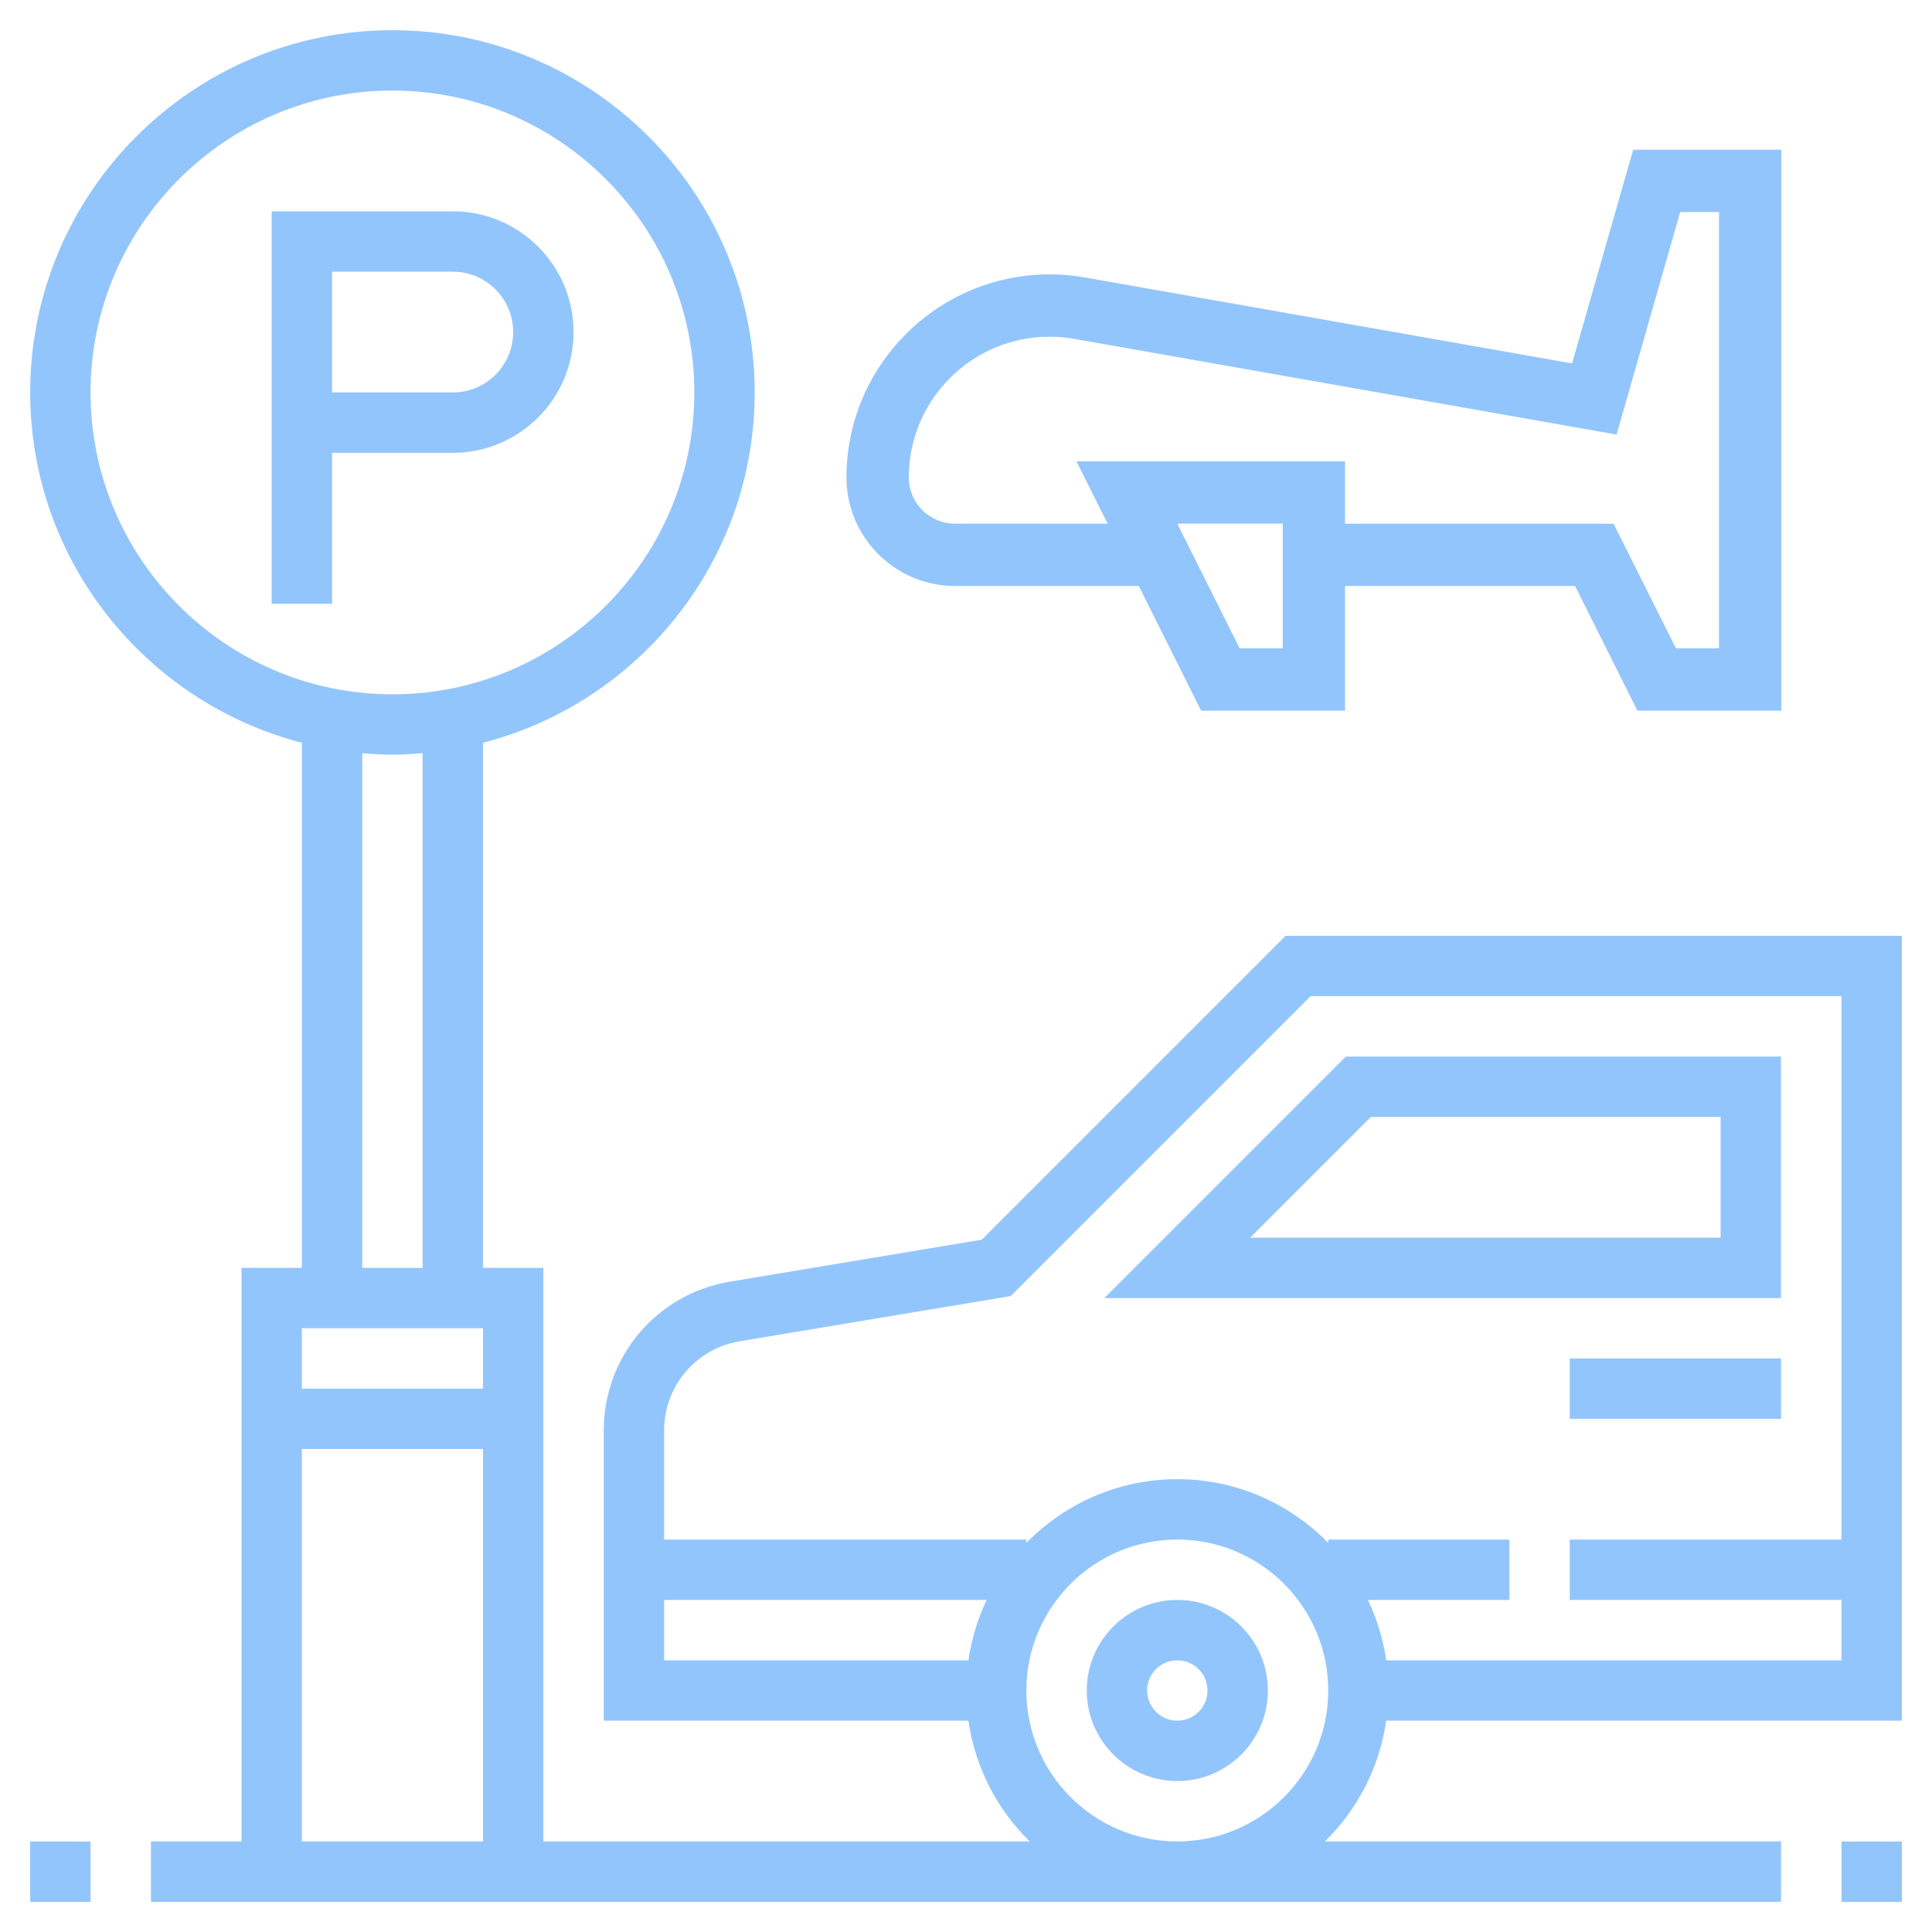 <svg width="48" height="48" viewBox="0 0 48 48" fill="none" xmlns="http://www.w3.org/2000/svg">
<g clip-path="url(#clip0_160_146)">
<path d="M14.25 8.25C14.25 6.595 12.905 5.25 11.25 5.25H6.75V15H8.25V11.25H11.25C12.905 11.25 14.25 9.905 14.25 8.25ZM8.25 6.75H11.25C12.077 6.75 12.75 7.423 12.75 8.25C12.75 9.077 12.077 9.75 11.25 9.75H8.25V6.75Z" fill="#93C5FD"/>
<path d="M31.94 23.25L24.39 30.8L18.134 31.843C16.318 32.145 15 33.701 15 35.542V42.75H24.06C24.228 43.917 24.777 44.962 25.583 45.75H13.5V31.5H12V18.454C15.876 17.451 18.75 13.934 18.75 9.75C18.75 4.787 14.713 0.75 9.75 0.75C4.787 0.75 0.75 4.787 0.75 9.75C0.75 13.935 3.625 17.451 7.5 18.454V31.5H6V45.75H3.75V47.25H44.25V45.75H32.917C33.722 44.962 34.272 43.917 34.44 42.75H47.25V23.25L31.94 23.25ZM2.25 9.75C2.25 5.614 5.615 2.25 9.75 2.25C13.886 2.25 17.25 5.615 17.25 9.75C17.25 13.886 13.886 17.25 9.75 17.25C5.615 17.25 2.25 13.886 2.25 9.75ZM9 18.712C9.248 18.733 9.497 18.75 9.75 18.75C10.003 18.75 10.252 18.733 10.5 18.712V31.5H9V18.712ZM12 33V34.5H7.5V33H12ZM7.5 36H12V45.75H7.5V36ZM16.5 39.75H24.514C24.291 40.217 24.136 40.721 24.06 41.25H16.5L16.5 39.75ZM29.25 45.75C27.182 45.75 25.5 44.068 25.5 42C25.5 39.932 27.182 38.25 29.25 38.25C31.318 38.25 33 39.932 33 42C33 44.068 31.318 45.75 29.25 45.75ZM34.44 41.25C34.363 40.721 34.209 40.217 33.986 39.75H37.5V38.25H33V38.333C32.046 37.358 30.718 36.75 29.25 36.75C27.782 36.75 26.454 37.358 25.5 38.333V38.25H16.5V35.542C16.5 34.437 17.291 33.504 18.38 33.323L25.111 32.2L32.56 24.75H45.75V38.25H39V39.75H45.75V41.25L34.44 41.25Z" fill="#93C5FD"/>
<path d="M44.248 26.25H33.438L27.438 32.25H44.248V26.25ZM42.748 30.75H31.058L34.058 27.75H42.748V30.75Z" fill="#93C5FD"/>
<path d="M29.25 39.75C28.009 39.75 27 40.76 27 42C27 43.24 28.009 44.25 29.25 44.25C30.491 44.25 31.5 43.24 31.5 42C31.5 40.76 30.491 39.75 29.25 39.75ZM29.25 42.75C28.837 42.75 28.5 42.414 28.5 42C28.5 41.586 28.837 41.25 29.25 41.25C29.663 41.25 30 41.586 30 42C30 42.414 29.663 42.75 29.25 42.75Z" fill="#93C5FD"/>
<path d="M39 33.75H44.25V35.25H39V33.75Z" fill="#93C5FD"/>
<path d="M0.75 45.752H2.25V47.252H0.75V45.752Z" fill="#93C5FD"/>
<path d="M45.752 45.752H47.252V47.252H45.752V45.752Z" fill="#93C5FD"/>
<path d="M29.842 17.656H33.417V14.559H39.132L40.681 17.656H44.256V3.72H40.575L39.058 9.029L26.951 6.893C26.662 6.842 26.368 6.817 26.076 6.817C23.294 6.817 21.03 9.08 21.03 11.862C21.03 13.349 22.24 14.559 23.727 14.559H28.293L29.842 17.656ZM31.869 16.107H30.799L29.25 13.01H31.869V16.107ZM23.727 13.01C23.093 13.01 22.579 12.496 22.579 11.862C22.579 9.934 24.147 8.365 26.076 8.365C26.279 8.365 26.483 8.383 26.683 8.418L40.164 10.797L41.743 5.269H42.708V16.107H41.638L40.089 13.011L33.417 13.011V11.462H26.745L27.519 13.011L23.727 13.01Z" fill="#93C5FD"/>
</g>
<defs>
<clipPath id="clip0_160_146">
<rect width="48" height="48" fill="white"/>
</clipPath>
</defs>
</svg>
